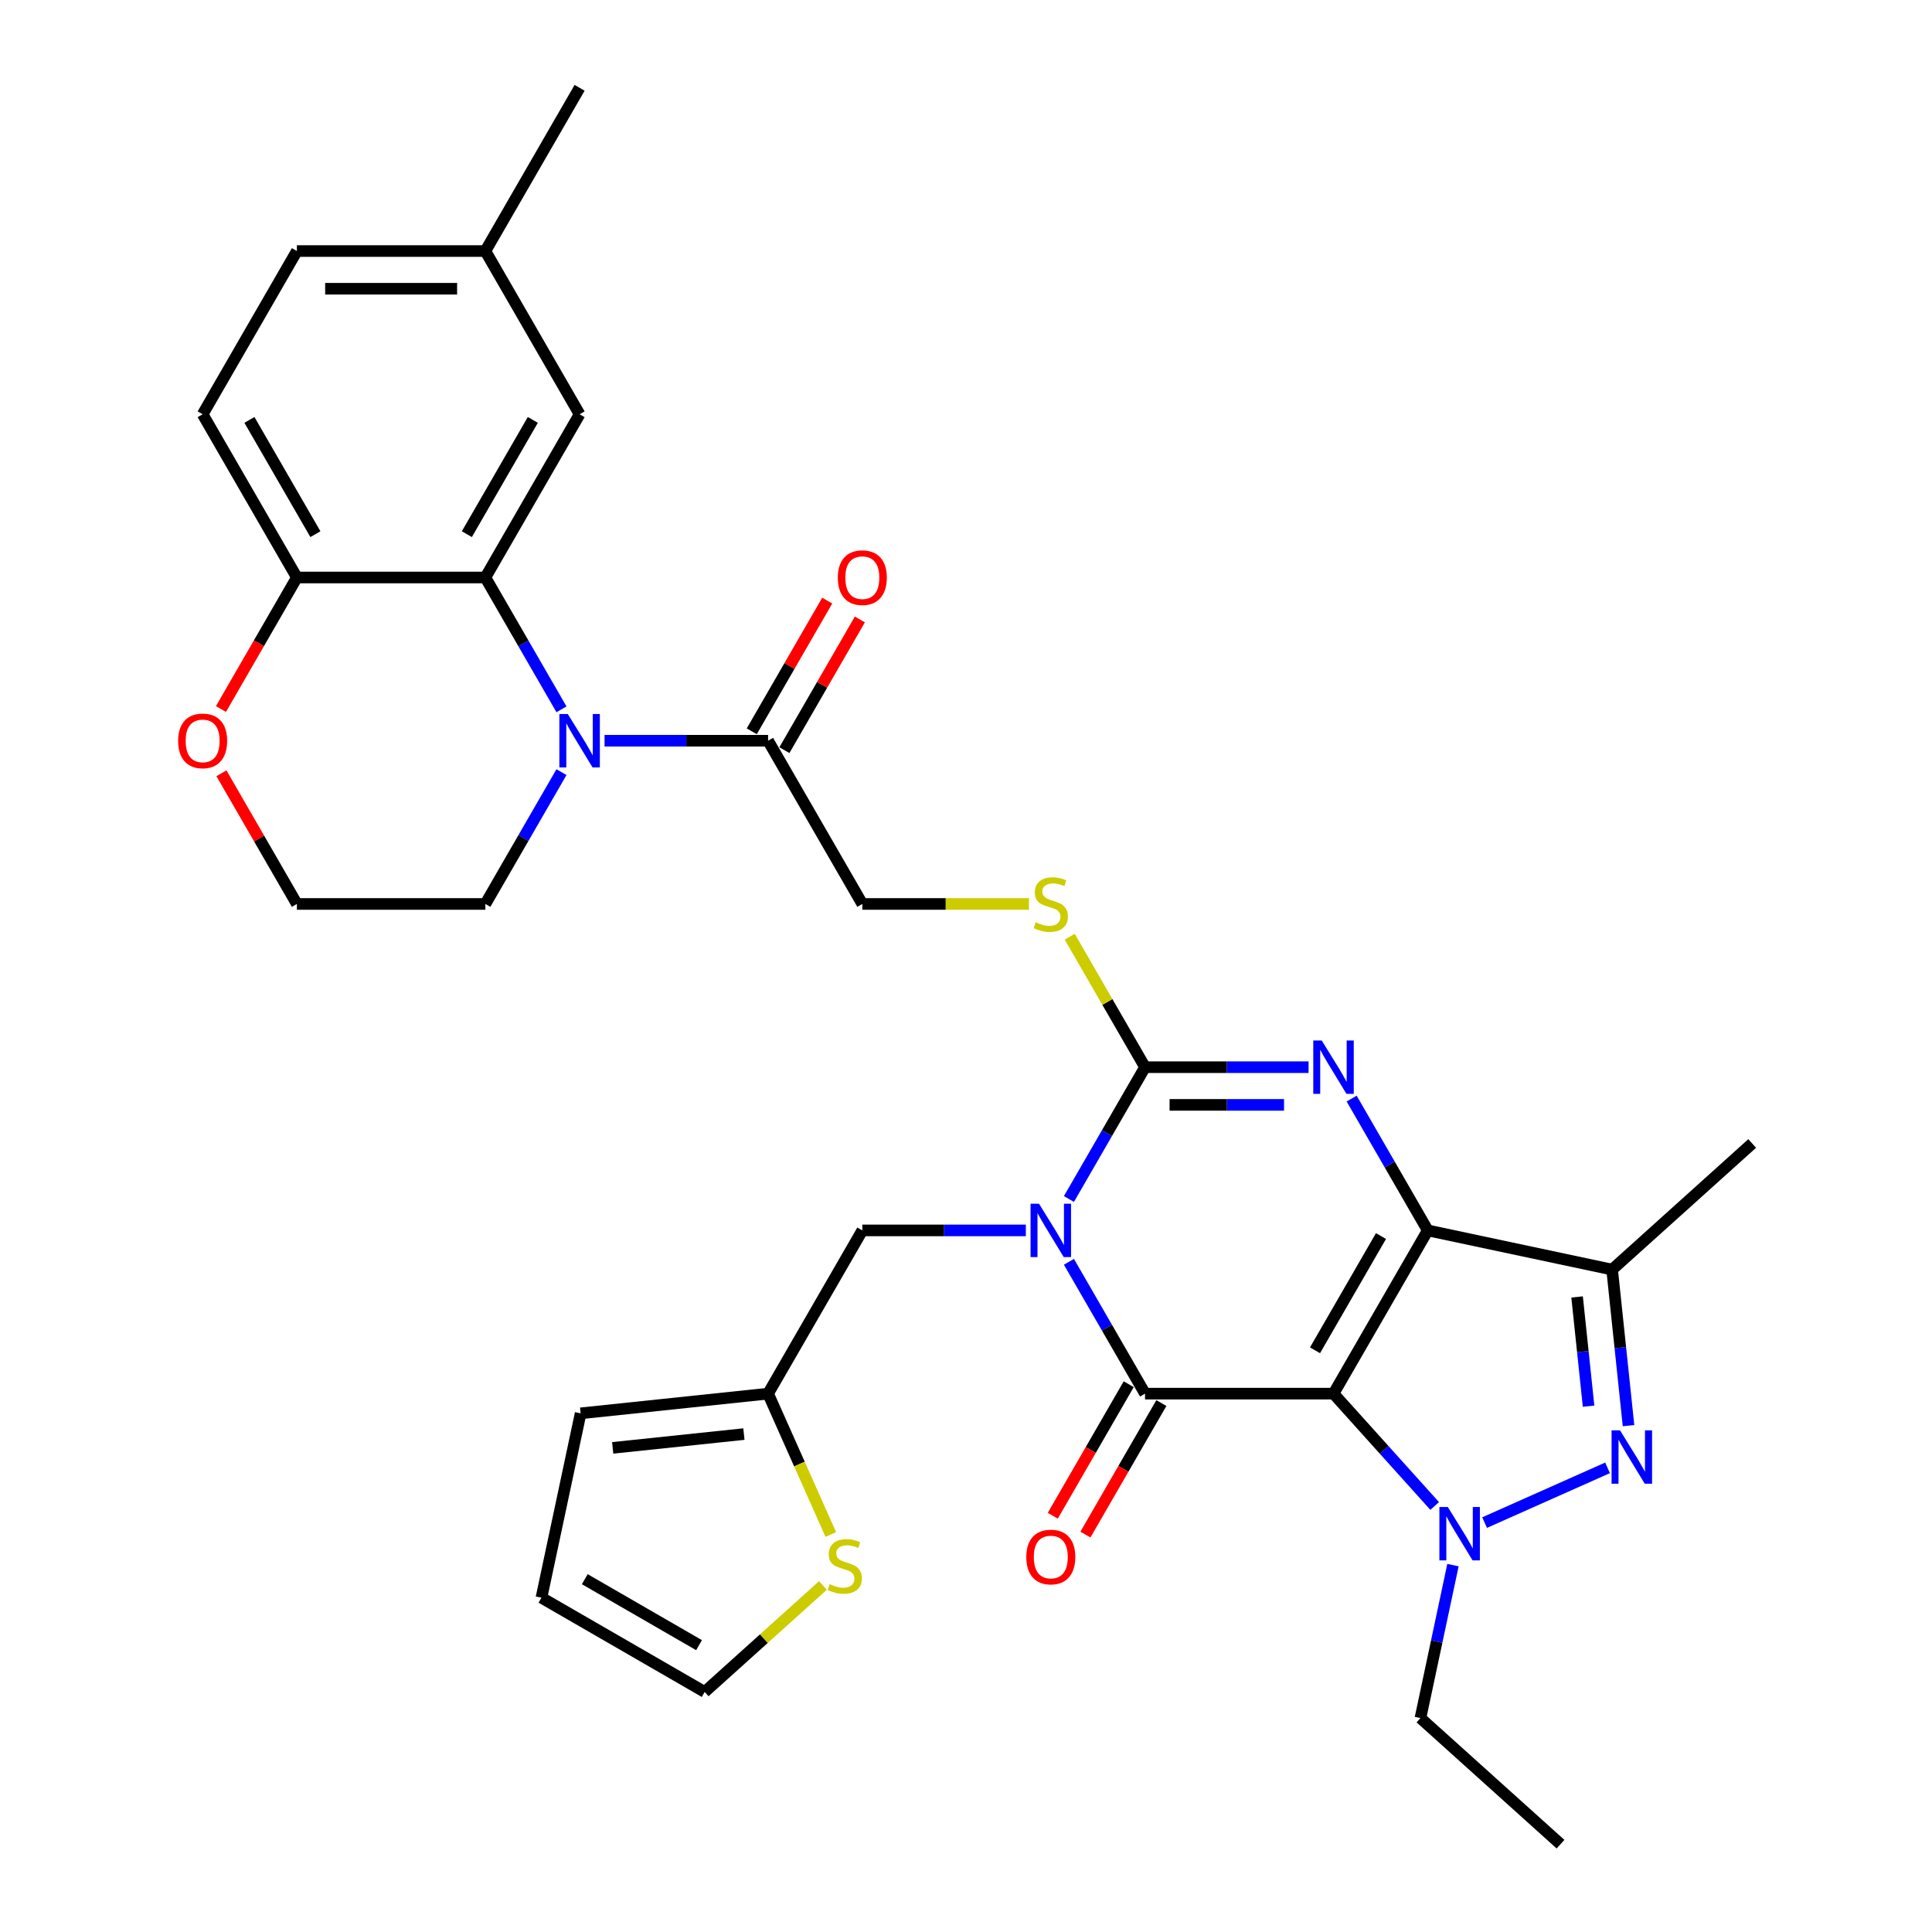 <?xml version='1.0' encoding='iso-8859-1'?>
<svg version='1.1' baseProfile='full'
              xmlns='http://www.w3.org/2000/svg'
                      xmlns:rdkit='http://www.rdkit.org/xml'
                      xmlns:xlink='http://www.w3.org/1999/xlink'
                  xml:space='preserve'
width='1000px' height='1000px' viewBox='0 0 1000 1000'>
<!-- END OF HEADER -->
<rect style='opacity:1.0;fill:#FFFFFF;stroke:none' width='1000' height='1000' x='0' y='0'> </rect>
<path class='bond-0' d='M 690.227,721.345 L 739.006,636.858' style='fill:none;fill-rule:evenodd;stroke:#000000;stroke-width:6px;stroke-linecap:butt;stroke-linejoin:miter;stroke-opacity:1' />
<path class='bond-0' d='M 680.647,698.916 L 714.792,639.776' style='fill:none;fill-rule:evenodd;stroke:#000000;stroke-width:6px;stroke-linecap:butt;stroke-linejoin:miter;stroke-opacity:1' />
<path class='bond-2' d='M 690.227,721.345 L 592.671,721.345' style='fill:none;fill-rule:evenodd;stroke:#000000;stroke-width:6px;stroke-linecap:butt;stroke-linejoin:miter;stroke-opacity:1' />
<path class='bond-5' d='M 690.227,721.345 L 716.408,750.421' style='fill:none;fill-rule:evenodd;stroke:#000000;stroke-width:6px;stroke-linecap:butt;stroke-linejoin:miter;stroke-opacity:1' />
<path class='bond-5' d='M 716.408,750.421 L 742.589,779.498' style='fill:none;fill-rule:evenodd;stroke:#0000FF;stroke-width:6px;stroke-linecap:butt;stroke-linejoin:miter;stroke-opacity:1' />
<path class='bond-3' d='M 739.006,636.858 L 719.308,602.742' style='fill:none;fill-rule:evenodd;stroke:#000000;stroke-width:6px;stroke-linecap:butt;stroke-linejoin:miter;stroke-opacity:1' />
<path class='bond-3' d='M 719.308,602.742 L 699.611,568.625' style='fill:none;fill-rule:evenodd;stroke:#0000FF;stroke-width:6px;stroke-linecap:butt;stroke-linejoin:miter;stroke-opacity:1' />
<path class='bond-7' d='M 739.006,636.858 L 834.43,657.141' style='fill:none;fill-rule:evenodd;stroke:#000000;stroke-width:6px;stroke-linecap:butt;stroke-linejoin:miter;stroke-opacity:1' />
<path class='bond-1' d='M 553.277,653.111 L 572.974,687.228' style='fill:none;fill-rule:evenodd;stroke:#0000FF;stroke-width:6px;stroke-linecap:butt;stroke-linejoin:miter;stroke-opacity:1' />
<path class='bond-1' d='M 572.974,687.228 L 592.671,721.345' style='fill:none;fill-rule:evenodd;stroke:#000000;stroke-width:6px;stroke-linecap:butt;stroke-linejoin:miter;stroke-opacity:1' />
<path class='bond-4' d='M 553.277,620.605 L 572.974,586.489' style='fill:none;fill-rule:evenodd;stroke:#0000FF;stroke-width:6px;stroke-linecap:butt;stroke-linejoin:miter;stroke-opacity:1' />
<path class='bond-4' d='M 572.974,586.489 L 592.671,552.372' style='fill:none;fill-rule:evenodd;stroke:#000000;stroke-width:6px;stroke-linecap:butt;stroke-linejoin:miter;stroke-opacity:1' />
<path class='bond-12' d='M 530.977,636.858 L 488.657,636.858' style='fill:none;fill-rule:evenodd;stroke:#0000FF;stroke-width:6px;stroke-linecap:butt;stroke-linejoin:miter;stroke-opacity:1' />
<path class='bond-12' d='M 488.657,636.858 L 446.337,636.858' style='fill:none;fill-rule:evenodd;stroke:#000000;stroke-width:6px;stroke-linecap:butt;stroke-linejoin:miter;stroke-opacity:1' />
<path class='bond-15' d='M 584.223,716.467 L 564.57,750.505' style='fill:none;fill-rule:evenodd;stroke:#000000;stroke-width:6px;stroke-linecap:butt;stroke-linejoin:miter;stroke-opacity:1' />
<path class='bond-15' d='M 564.57,750.505 L 544.918,784.544' style='fill:none;fill-rule:evenodd;stroke:#FF0000;stroke-width:6px;stroke-linecap:butt;stroke-linejoin:miter;stroke-opacity:1' />
<path class='bond-15' d='M 601.12,726.222 L 581.468,760.261' style='fill:none;fill-rule:evenodd;stroke:#000000;stroke-width:6px;stroke-linecap:butt;stroke-linejoin:miter;stroke-opacity:1' />
<path class='bond-15' d='M 581.468,760.261 L 561.815,794.3' style='fill:none;fill-rule:evenodd;stroke:#FF0000;stroke-width:6px;stroke-linecap:butt;stroke-linejoin:miter;stroke-opacity:1' />
<path class='bond-34' d='M 677.311,552.372 L 634.991,552.372' style='fill:none;fill-rule:evenodd;stroke:#0000FF;stroke-width:6px;stroke-linecap:butt;stroke-linejoin:miter;stroke-opacity:1' />
<path class='bond-34' d='M 634.991,552.372 L 592.671,552.372' style='fill:none;fill-rule:evenodd;stroke:#000000;stroke-width:6px;stroke-linecap:butt;stroke-linejoin:miter;stroke-opacity:1' />
<path class='bond-34' d='M 664.615,571.883 L 634.991,571.883' style='fill:none;fill-rule:evenodd;stroke:#0000FF;stroke-width:6px;stroke-linecap:butt;stroke-linejoin:miter;stroke-opacity:1' />
<path class='bond-34' d='M 634.991,571.883 L 605.367,571.883' style='fill:none;fill-rule:evenodd;stroke:#000000;stroke-width:6px;stroke-linecap:butt;stroke-linejoin:miter;stroke-opacity:1' />
<path class='bond-11' d='M 592.671,552.372 L 573.177,518.607' style='fill:none;fill-rule:evenodd;stroke:#000000;stroke-width:6px;stroke-linecap:butt;stroke-linejoin:miter;stroke-opacity:1' />
<path class='bond-11' d='M 573.177,518.607 L 553.682,484.841' style='fill:none;fill-rule:evenodd;stroke:#CCCC00;stroke-width:6px;stroke-linecap:butt;stroke-linejoin:miter;stroke-opacity:1' />
<path class='bond-6' d='M 768.422,788.092 L 832.065,759.757' style='fill:none;fill-rule:evenodd;stroke:#0000FF;stroke-width:6px;stroke-linecap:butt;stroke-linejoin:miter;stroke-opacity:1' />
<path class='bond-25' d='M 752.051,810.096 L 743.637,849.682' style='fill:none;fill-rule:evenodd;stroke:#0000FF;stroke-width:6px;stroke-linecap:butt;stroke-linejoin:miter;stroke-opacity:1' />
<path class='bond-25' d='M 743.637,849.682 L 735.222,889.268' style='fill:none;fill-rule:evenodd;stroke:#000000;stroke-width:6px;stroke-linecap:butt;stroke-linejoin:miter;stroke-opacity:1' />
<path class='bond-33' d='M 842.919,737.91 L 838.675,697.526' style='fill:none;fill-rule:evenodd;stroke:#0000FF;stroke-width:6px;stroke-linecap:butt;stroke-linejoin:miter;stroke-opacity:1' />
<path class='bond-33' d='M 838.675,697.526 L 834.43,657.141' style='fill:none;fill-rule:evenodd;stroke:#000000;stroke-width:6px;stroke-linecap:butt;stroke-linejoin:miter;stroke-opacity:1' />
<path class='bond-33' d='M 822.242,727.835 L 819.27,699.565' style='fill:none;fill-rule:evenodd;stroke:#0000FF;stroke-width:6px;stroke-linecap:butt;stroke-linejoin:miter;stroke-opacity:1' />
<path class='bond-33' d='M 819.27,699.565 L 816.299,671.296' style='fill:none;fill-rule:evenodd;stroke:#000000;stroke-width:6px;stroke-linecap:butt;stroke-linejoin:miter;stroke-opacity:1' />
<path class='bond-28' d='M 834.43,657.141 L 906.929,591.863' style='fill:none;fill-rule:evenodd;stroke:#000000;stroke-width:6px;stroke-linecap:butt;stroke-linejoin:miter;stroke-opacity:1' />
<path class='bond-8' d='M 312.919,383.4 L 355.239,383.4' style='fill:none;fill-rule:evenodd;stroke:#0000FF;stroke-width:6px;stroke-linecap:butt;stroke-linejoin:miter;stroke-opacity:1' />
<path class='bond-8' d='M 355.239,383.4 L 397.559,383.4' style='fill:none;fill-rule:evenodd;stroke:#000000;stroke-width:6px;stroke-linecap:butt;stroke-linejoin:miter;stroke-opacity:1' />
<path class='bond-9' d='M 290.619,367.147 L 270.921,333.03' style='fill:none;fill-rule:evenodd;stroke:#0000FF;stroke-width:6px;stroke-linecap:butt;stroke-linejoin:miter;stroke-opacity:1' />
<path class='bond-9' d='M 270.921,333.03 L 251.224,298.913' style='fill:none;fill-rule:evenodd;stroke:#000000;stroke-width:6px;stroke-linecap:butt;stroke-linejoin:miter;stroke-opacity:1' />
<path class='bond-26' d='M 290.619,399.652 L 270.921,433.769' style='fill:none;fill-rule:evenodd;stroke:#0000FF;stroke-width:6px;stroke-linecap:butt;stroke-linejoin:miter;stroke-opacity:1' />
<path class='bond-26' d='M 270.921,433.769 L 251.224,467.886' style='fill:none;fill-rule:evenodd;stroke:#000000;stroke-width:6px;stroke-linecap:butt;stroke-linejoin:miter;stroke-opacity:1' />
<path class='bond-14' d='M 251.224,298.913 L 153.668,298.913' style='fill:none;fill-rule:evenodd;stroke:#000000;stroke-width:6px;stroke-linecap:butt;stroke-linejoin:miter;stroke-opacity:1' />
<path class='bond-17' d='M 251.224,298.913 L 300.002,214.427' style='fill:none;fill-rule:evenodd;stroke:#000000;stroke-width:6px;stroke-linecap:butt;stroke-linejoin:miter;stroke-opacity:1' />
<path class='bond-17' d='M 241.644,276.485 L 275.788,217.344' style='fill:none;fill-rule:evenodd;stroke:#000000;stroke-width:6px;stroke-linecap:butt;stroke-linejoin:miter;stroke-opacity:1' />
<path class='bond-10' d='M 397.559,383.4 L 446.337,467.886' style='fill:none;fill-rule:evenodd;stroke:#000000;stroke-width:6px;stroke-linecap:butt;stroke-linejoin:miter;stroke-opacity:1' />
<path class='bond-21' d='M 406.007,388.277 L 425.535,354.453' style='fill:none;fill-rule:evenodd;stroke:#000000;stroke-width:6px;stroke-linecap:butt;stroke-linejoin:miter;stroke-opacity:1' />
<path class='bond-21' d='M 425.535,354.453 L 445.064,320.629' style='fill:none;fill-rule:evenodd;stroke:#FF0000;stroke-width:6px;stroke-linecap:butt;stroke-linejoin:miter;stroke-opacity:1' />
<path class='bond-21' d='M 389.11,378.522 L 408.638,344.698' style='fill:none;fill-rule:evenodd;stroke:#000000;stroke-width:6px;stroke-linecap:butt;stroke-linejoin:miter;stroke-opacity:1' />
<path class='bond-21' d='M 408.638,344.698 L 428.167,310.874' style='fill:none;fill-rule:evenodd;stroke:#FF0000;stroke-width:6px;stroke-linecap:butt;stroke-linejoin:miter;stroke-opacity:1' />
<path class='bond-18' d='M 532.596,467.886 L 489.466,467.886' style='fill:none;fill-rule:evenodd;stroke:#CCCC00;stroke-width:6px;stroke-linecap:butt;stroke-linejoin:miter;stroke-opacity:1' />
<path class='bond-18' d='M 489.466,467.886 L 446.337,467.886' style='fill:none;fill-rule:evenodd;stroke:#000000;stroke-width:6px;stroke-linecap:butt;stroke-linejoin:miter;stroke-opacity:1' />
<path class='bond-13' d='M 446.337,636.858 L 397.559,721.345' style='fill:none;fill-rule:evenodd;stroke:#000000;stroke-width:6px;stroke-linecap:butt;stroke-linejoin:miter;stroke-opacity:1' />
<path class='bond-16' d='M 397.559,721.345 L 413.789,757.799' style='fill:none;fill-rule:evenodd;stroke:#000000;stroke-width:6px;stroke-linecap:butt;stroke-linejoin:miter;stroke-opacity:1' />
<path class='bond-16' d='M 413.789,757.799 L 430.019,794.253' style='fill:none;fill-rule:evenodd;stroke:#CCCC00;stroke-width:6px;stroke-linecap:butt;stroke-linejoin:miter;stroke-opacity:1' />
<path class='bond-22' d='M 397.559,721.345 L 300.537,731.542' style='fill:none;fill-rule:evenodd;stroke:#000000;stroke-width:6px;stroke-linecap:butt;stroke-linejoin:miter;stroke-opacity:1' />
<path class='bond-22' d='M 385.045,742.279 L 317.129,749.417' style='fill:none;fill-rule:evenodd;stroke:#000000;stroke-width:6px;stroke-linecap:butt;stroke-linejoin:miter;stroke-opacity:1' />
<path class='bond-24' d='M 153.668,298.913 L 104.89,214.427' style='fill:none;fill-rule:evenodd;stroke:#000000;stroke-width:6px;stroke-linecap:butt;stroke-linejoin:miter;stroke-opacity:1' />
<path class='bond-24' d='M 163.248,276.485 L 129.104,217.344' style='fill:none;fill-rule:evenodd;stroke:#000000;stroke-width:6px;stroke-linecap:butt;stroke-linejoin:miter;stroke-opacity:1' />
<path class='bond-36' d='M 153.668,298.913 L 134.016,332.952' style='fill:none;fill-rule:evenodd;stroke:#000000;stroke-width:6px;stroke-linecap:butt;stroke-linejoin:miter;stroke-opacity:1' />
<path class='bond-36' d='M 134.016,332.952 L 114.363,366.991' style='fill:none;fill-rule:evenodd;stroke:#FF0000;stroke-width:6px;stroke-linecap:butt;stroke-linejoin:miter;stroke-opacity:1' />
<path class='bond-20' d='M 425.941,820.639 L 395.341,848.192' style='fill:none;fill-rule:evenodd;stroke:#CCCC00;stroke-width:6px;stroke-linecap:butt;stroke-linejoin:miter;stroke-opacity:1' />
<path class='bond-20' d='M 395.341,848.192 L 364.74,875.745' style='fill:none;fill-rule:evenodd;stroke:#000000;stroke-width:6px;stroke-linecap:butt;stroke-linejoin:miter;stroke-opacity:1' />
<path class='bond-27' d='M 300.002,214.427 L 251.224,129.941' style='fill:none;fill-rule:evenodd;stroke:#000000;stroke-width:6px;stroke-linecap:butt;stroke-linejoin:miter;stroke-opacity:1' />
<path class='bond-19' d='M 114.611,400.238 L 134.139,434.062' style='fill:none;fill-rule:evenodd;stroke:#FF0000;stroke-width:6px;stroke-linecap:butt;stroke-linejoin:miter;stroke-opacity:1' />
<path class='bond-19' d='M 134.139,434.062 L 153.668,467.886' style='fill:none;fill-rule:evenodd;stroke:#000000;stroke-width:6px;stroke-linecap:butt;stroke-linejoin:miter;stroke-opacity:1' />
<path class='bond-35' d='M 364.74,875.745 L 280.254,826.966' style='fill:none;fill-rule:evenodd;stroke:#000000;stroke-width:6px;stroke-linecap:butt;stroke-linejoin:miter;stroke-opacity:1' />
<path class='bond-35' d='M 361.822,851.531 L 302.682,817.386' style='fill:none;fill-rule:evenodd;stroke:#000000;stroke-width:6px;stroke-linecap:butt;stroke-linejoin:miter;stroke-opacity:1' />
<path class='bond-23' d='M 300.537,731.542 L 280.254,826.966' style='fill:none;fill-rule:evenodd;stroke:#000000;stroke-width:6px;stroke-linecap:butt;stroke-linejoin:miter;stroke-opacity:1' />
<path class='bond-37' d='M 104.89,214.427 L 153.668,129.941' style='fill:none;fill-rule:evenodd;stroke:#000000;stroke-width:6px;stroke-linecap:butt;stroke-linejoin:miter;stroke-opacity:1' />
<path class='bond-32' d='M 735.222,889.268 L 807.721,954.545' style='fill:none;fill-rule:evenodd;stroke:#000000;stroke-width:6px;stroke-linecap:butt;stroke-linejoin:miter;stroke-opacity:1' />
<path class='bond-30' d='M 251.224,467.886 L 153.668,467.886' style='fill:none;fill-rule:evenodd;stroke:#000000;stroke-width:6px;stroke-linecap:butt;stroke-linejoin:miter;stroke-opacity:1' />
<path class='bond-29' d='M 251.224,129.941 L 153.668,129.941' style='fill:none;fill-rule:evenodd;stroke:#000000;stroke-width:6px;stroke-linecap:butt;stroke-linejoin:miter;stroke-opacity:1' />
<path class='bond-29' d='M 236.591,149.452 L 168.301,149.452' style='fill:none;fill-rule:evenodd;stroke:#000000;stroke-width:6px;stroke-linecap:butt;stroke-linejoin:miter;stroke-opacity:1' />
<path class='bond-31' d='M 251.224,129.941 L 300.002,45.455' style='fill:none;fill-rule:evenodd;stroke:#000000;stroke-width:6px;stroke-linecap:butt;stroke-linejoin:miter;stroke-opacity:1' />
<path  class='atom-2' d='M 537.786 623.044
L 546.839 637.678
Q 547.737 639.122, 549.181 641.736
Q 550.624 644.351, 550.702 644.507
L 550.702 623.044
L 554.371 623.044
L 554.371 650.672
L 550.585 650.672
L 540.869 634.673
Q 539.737 632.8, 538.527 630.654
Q 537.357 628.507, 537.006 627.844
L 537.006 650.672
L 533.415 650.672
L 533.415 623.044
L 537.786 623.044
' fill='#0000FF'/>
<path  class='atom-4' d='M 684.12 538.558
L 693.174 553.192
Q 694.071 554.635, 695.515 557.25
Q 696.959 559.864, 697.037 560.02
L 697.037 538.558
L 700.705 538.558
L 700.705 566.186
L 696.92 566.186
L 687.203 550.187
Q 686.072 548.314, 684.862 546.167
Q 683.691 544.021, 683.34 543.358
L 683.34 566.186
L 679.75 566.186
L 679.75 538.558
L 684.12 538.558
' fill='#0000FF'/>
<path  class='atom-6' d='M 749.398 780.029
L 758.452 794.663
Q 759.349 796.106, 760.793 798.721
Q 762.237 801.335, 762.315 801.491
L 762.315 780.029
L 765.983 780.029
L 765.983 807.657
L 762.198 807.657
L 752.481 791.658
Q 751.35 789.785, 750.14 787.638
Q 748.969 785.492, 748.618 784.829
L 748.618 807.657
L 745.028 807.657
L 745.028 780.029
L 749.398 780.029
' fill='#0000FF'/>
<path  class='atom-7' d='M 838.521 740.349
L 847.574 754.983
Q 848.471 756.427, 849.915 759.041
Q 851.359 761.656, 851.437 761.812
L 851.437 740.349
L 855.105 740.349
L 855.105 767.977
L 851.32 767.977
L 841.603 751.978
Q 840.472 750.105, 839.262 747.959
Q 838.091 745.812, 837.74 745.149
L 837.74 767.977
L 834.15 767.977
L 834.15 740.349
L 838.521 740.349
' fill='#0000FF'/>
<path  class='atom-9' d='M 293.895 369.586
L 302.948 384.219
Q 303.846 385.663, 305.29 388.277
Q 306.734 390.892, 306.812 391.048
L 306.812 369.586
L 310.48 369.586
L 310.48 397.214
L 306.695 397.214
L 296.978 381.214
Q 295.846 379.341, 294.637 377.195
Q 293.466 375.049, 293.115 374.385
L 293.115 397.214
L 289.525 397.214
L 289.525 369.586
L 293.895 369.586
' fill='#0000FF'/>
<path  class='atom-12' d='M 536.089 477.368
Q 536.401 477.485, 537.688 478.032
Q 538.976 478.578, 540.381 478.929
Q 541.825 479.241, 543.23 479.241
Q 545.844 479.241, 547.366 477.993
Q 548.888 476.705, 548.888 474.481
Q 548.888 472.959, 548.107 472.022
Q 547.366 471.086, 546.195 470.578
Q 545.025 470.071, 543.074 469.486
Q 540.615 468.744, 539.132 468.042
Q 537.688 467.339, 536.635 465.857
Q 535.62 464.374, 535.62 461.876
Q 535.62 458.403, 537.962 456.257
Q 540.342 454.111, 545.025 454.111
Q 548.225 454.111, 551.854 455.633
L 550.956 458.637
Q 547.639 457.272, 545.142 457.272
Q 542.449 457.272, 540.966 458.403
Q 539.483 459.496, 539.522 461.408
Q 539.522 462.891, 540.264 463.788
Q 541.044 464.686, 542.137 465.193
Q 543.269 465.701, 545.142 466.286
Q 547.639 467.066, 549.122 467.847
Q 550.605 468.627, 551.658 470.227
Q 552.751 471.788, 552.751 474.481
Q 552.751 478.305, 550.176 480.373
Q 547.639 482.402, 543.386 482.402
Q 540.927 482.402, 539.054 481.856
Q 537.22 481.349, 535.035 480.451
L 536.089 477.368
' fill='#CCCC00'/>
<path  class='atom-16' d='M 531.211 805.909
Q 531.211 799.275, 534.489 795.568
Q 537.766 791.861, 543.893 791.861
Q 550.02 791.861, 553.297 795.568
Q 556.575 799.275, 556.575 805.909
Q 556.575 812.621, 553.258 816.445
Q 549.942 820.23, 543.893 820.23
Q 537.805 820.23, 534.489 816.445
Q 531.211 812.66, 531.211 805.909
M 543.893 817.108
Q 548.107 817.108, 550.371 814.299
Q 552.673 811.45, 552.673 805.909
Q 552.673 800.485, 550.371 797.753
Q 548.107 794.983, 543.893 794.983
Q 539.679 794.983, 537.376 797.714
Q 535.113 800.446, 535.113 805.909
Q 535.113 811.489, 537.376 814.299
Q 539.679 817.108, 543.893 817.108
' fill='#FF0000'/>
<path  class='atom-17' d='M 429.434 819.949
Q 429.746 820.066, 431.034 820.613
Q 432.321 821.159, 433.726 821.51
Q 435.17 821.822, 436.575 821.822
Q 439.189 821.822, 440.711 820.574
Q 442.233 819.286, 442.233 817.062
Q 442.233 815.54, 441.453 814.603
Q 440.711 813.667, 439.541 813.159
Q 438.37 812.652, 436.419 812.067
Q 433.96 811.325, 432.478 810.623
Q 431.034 809.92, 429.98 808.438
Q 428.965 806.955, 428.965 804.457
Q 428.965 800.984, 431.307 798.838
Q 433.687 796.692, 438.37 796.692
Q 441.57 796.692, 445.199 798.214
L 444.301 801.218
Q 440.984 799.853, 438.487 799.853
Q 435.794 799.853, 434.312 800.984
Q 432.829 802.077, 432.868 803.989
Q 432.868 805.472, 433.609 806.369
Q 434.39 807.267, 435.482 807.774
Q 436.614 808.281, 438.487 808.867
Q 440.984 809.647, 442.467 810.428
Q 443.95 811.208, 445.004 812.808
Q 446.096 814.369, 446.096 817.062
Q 446.096 820.886, 443.521 822.954
Q 440.984 824.983, 436.731 824.983
Q 434.273 824.983, 432.399 824.437
Q 430.565 823.929, 428.38 823.032
L 429.434 819.949
' fill='#CCCC00'/>
<path  class='atom-20' d='M 92.207 383.478
Q 92.207 376.844, 95.485 373.137
Q 98.763 369.429, 104.89 369.429
Q 111.016 369.429, 114.294 373.137
Q 117.572 376.844, 117.572 383.478
Q 117.572 390.189, 114.255 394.014
Q 110.938 397.799, 104.89 397.799
Q 98.802 397.799, 95.485 394.014
Q 92.207 390.229, 92.207 383.478
M 104.89 394.677
Q 109.104 394.677, 111.367 391.867
Q 113.67 389.019, 113.67 383.478
Q 113.67 378.053, 111.367 375.322
Q 109.104 372.551, 104.89 372.551
Q 100.675 372.551, 98.373 375.283
Q 96.109 378.014, 96.109 383.478
Q 96.109 389.058, 98.373 391.867
Q 100.675 394.677, 104.89 394.677
' fill='#FF0000'/>
<path  class='atom-22' d='M 433.654 298.991
Q 433.654 292.358, 436.932 288.65
Q 440.21 284.943, 446.337 284.943
Q 452.463 284.943, 455.741 288.65
Q 459.019 292.358, 459.019 298.991
Q 459.019 305.703, 455.702 309.527
Q 452.385 313.313, 446.337 313.313
Q 440.249 313.313, 436.932 309.527
Q 433.654 305.742, 433.654 298.991
M 446.337 310.191
Q 450.551 310.191, 452.814 307.381
Q 455.117 304.533, 455.117 298.991
Q 455.117 293.567, 452.814 290.836
Q 450.551 288.065, 446.337 288.065
Q 442.122 288.065, 439.82 290.797
Q 437.557 293.528, 437.557 298.991
Q 437.557 304.572, 439.82 307.381
Q 442.122 310.191, 446.337 310.191
' fill='#FF0000'/>
</svg>
